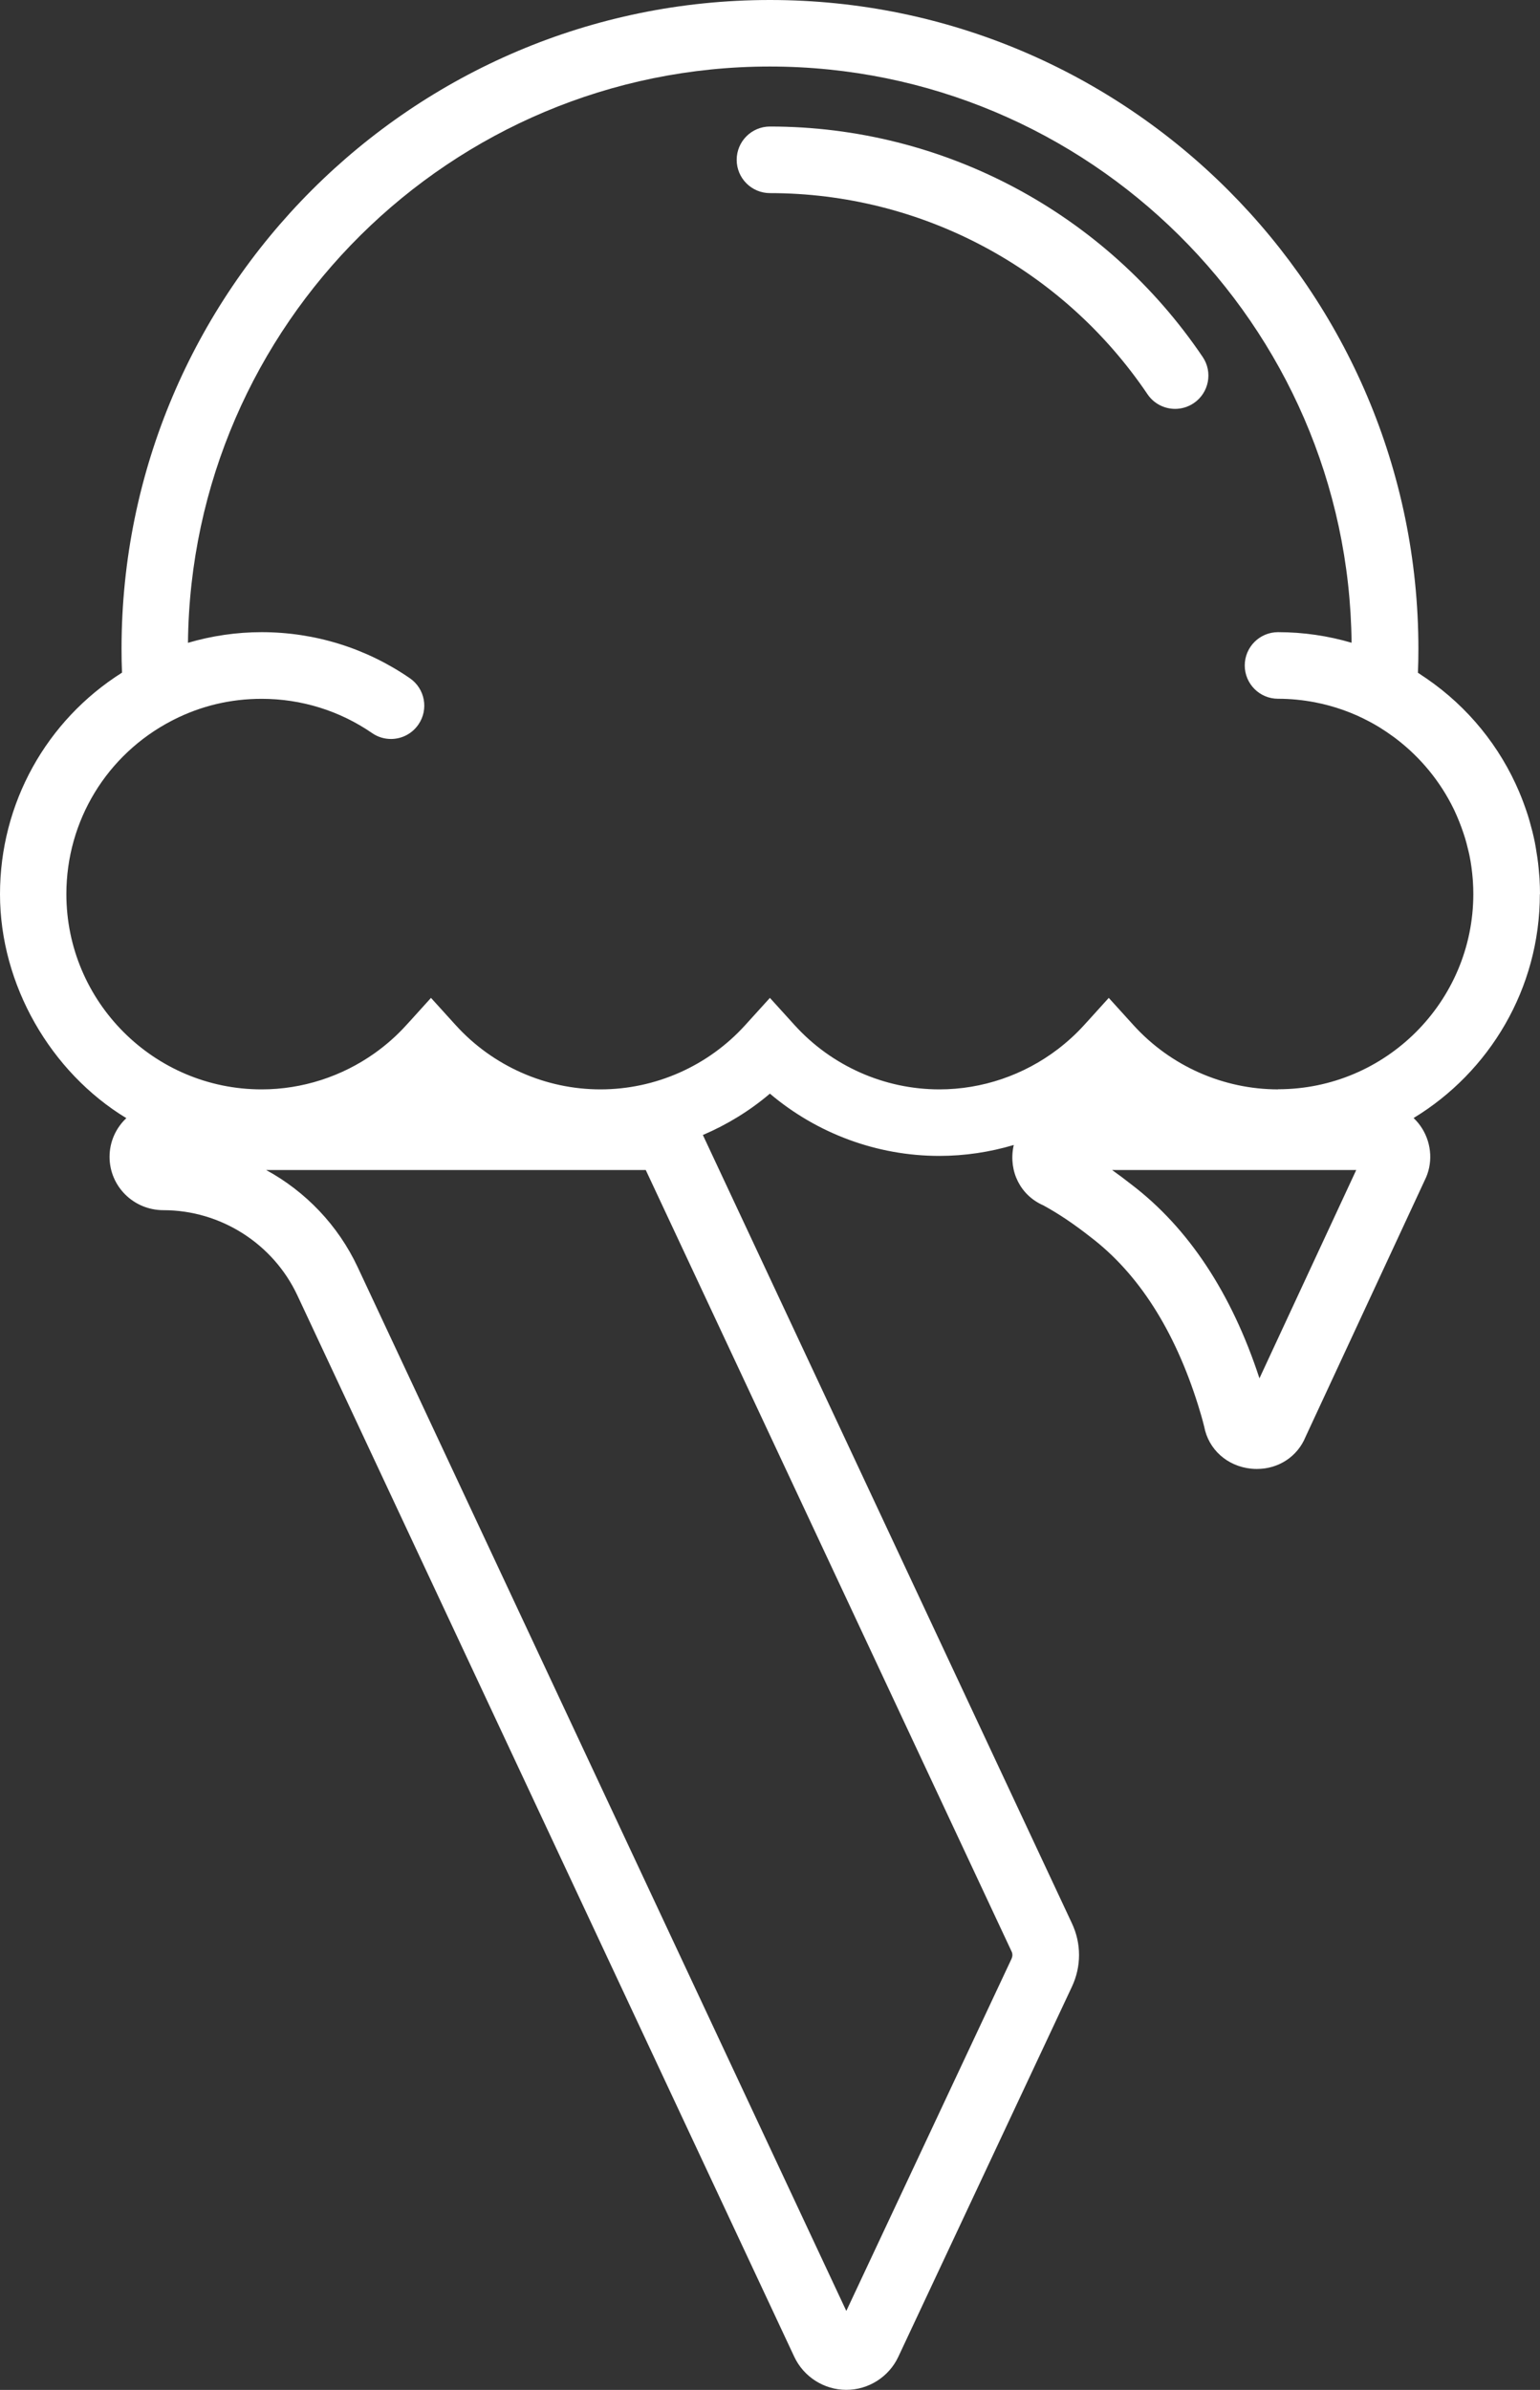 <?xml version="1.0" encoding="UTF-8"?><svg id="Layer_2" xmlns="http://www.w3.org/2000/svg" viewBox="0 0 231.37 358.89"><rect x="0" y="0" width="231.37" height="358.89" fill="#333333" stroke="none"/><defs><style>.cls-1{fill:#fff;}</style></defs><g id="Layer_1-2"><path class="cls-1" d="M231.37,134.27c0-.78-.03-1.55-.07-2.31-.01-.24-.04-.49-.06-.73-.04-.52-.09-1.05-.15-1.57-.03-.28-.07-.56-.11-.84-.07-.48-.15-.97-.23-1.45-.05-.28-.1-.57-.15-.85-.11-.55-.24-1.1-.37-1.64-.13-.51-.27-1.02-.41-1.52-.09-.3-.17-.61-.27-.91-.14-.45-.3-.9-.46-1.35-.07-.19-.14-.38-.21-.58-.19-.51-.39-1.02-.6-1.51-.01-.03-.02-.05-.03-.08-2.89-6.82-7.68-12.75-13.93-17.04-.21-.14-.42-.29-.63-.42-.22-.15-.43-.3-.66-.44.05-1.18.07-2.38.07-3.59C213.1,43.7,169.4,0,115.68,0S18.26,43.7,18.26,97.42c0,1.21.02,2.41.07,3.59C6.95,108.19,0,120.65,0,134.27s7.61,26.74,18.98,33.64c-1.55,1.46-2.52,3.52-2.52,5.81,0,4.42,3.6,8.01,8.09,8.01,8.59,0,16.49,5.02,20.13,12.8l74.65,159.38c1.42,3.02,4.48,4.97,7.82,4.97s6.4-1.95,7.81-4.96l26.09-55.59c1.42-3.02,1.42-6.48,0-9.5l-55.45-118.39c3.63-1.55,7.04-3.63,10.07-6.21,7.07,5.99,16.1,9.35,25.45,9.35,3.82,0,7.59-.57,11.19-1.64-.02.07-.04.14-.05.22-.75,3.79,1.09,7.37,4.5,8.85,2.27,1.24,4.57,2.78,7.09,4.76,7.18,5.47,12.62,13.97,16.15,25.23.31.99.65,2.13.92,3.24.65,3.43,3.46,5.95,7.07,6.31.29.03.57.04.85.04,3.25,0,6.1-1.86,7.31-4.83l17.9-38.52c1.23-2.42,1.09-5.38-.37-7.75-.37-.6-.81-1.13-1.3-1.6,11.37-6.9,18.97-19.4,18.97-33.64ZM167.08,175.7h36.68l-14.54,31.28c-4.18-12.78-10.67-22.59-19.24-29.11-.98-.77-1.95-1.5-2.91-2.18ZM192.04,163.59c-8.27,0-16.19-3.52-21.75-9.65l-3.71-4.09-2.95,3.26-.76.83c-1.21,1.34-2.54,2.54-3.95,3.62-5.08,3.87-11.33,6.03-17.79,6.03-8.27,0-16.19-3.52-21.75-9.65l-3.71-4.09-3.71,4.09c-5.55,6.13-13.48,9.65-21.75,9.65s-16.19-3.52-21.75-9.65l-3.71-4.09-2.95,3.26-.76.83c-1.44,1.59-3.04,3-4.76,4.22-4.92,3.49-10.86,5.43-16.98,5.43-16.17,0-29.33-13.16-29.33-29.33,0-10.98,6.06-20.95,15.81-26.02l.29-.15c4.12-2.09,8.57-3.15,13.23-3.15,5.97,0,11.71,1.78,16.61,5.15.87.6,1.85.88,2.83.88,1.59,0,3.15-.76,4.12-2.17,1.57-2.27.99-5.39-1.28-6.95-6.57-4.52-14.28-6.92-22.28-6.92-3.75,0-7.48.55-11.06,1.6.48-47.8,39.5-86.54,87.41-86.54s86.93,38.74,87.41,86.53c-3.51-1.03-7.22-1.59-11.05-1.59-2.76,0-5,2.24-5,5s2.24,5,5,5c1.89,0,3.74.19,5.53.53,2.9.56,5.65,1.54,8.18,2.89.5.27,1,.54,1.48.84.19.12.37.24.56.36.28.18.57.36.84.56.27.19.54.38.81.57.14.1.27.21.41.31,3.61,2.77,6.56,6.35,8.57,10.47.04.08.08.17.12.25.25.54.49,1.08.71,1.64.22.55.43,1.11.62,1.68.09.28.18.55.27.83.08.26.15.52.22.78.1.38.2.77.29,1.16.04.17.08.34.12.51.03.14.05.28.08.41h0c.08.42.16.85.22,1.29.03.18.05.35.07.53.06.45.1.89.14,1.34.01.18.03.36.04.53.04.61.06,1.22.06,1.83,0,16.17-13.16,29.33-29.33,29.33ZM152,294.09l-24.85,52.94L53.74,190.29c-2.95-6.3-7.83-11.36-13.75-14.59h57.03s54.97,117.37,54.97,117.37c.15.32.15.69,0,1.01Z"/><path class="cls-1" d="M115.68,19c-2.76,0-5,2.24-5,5s2.24,5,5,5c22.73,0,43.94,11.29,56.72,30.2.97,1.43,2.54,2.2,4.15,2.2.96,0,1.94-.28,2.8-.86,2.29-1.55,2.89-4.66,1.34-6.94-14.65-21.66-38.95-34.6-65.01-34.6Z"/></g></svg>